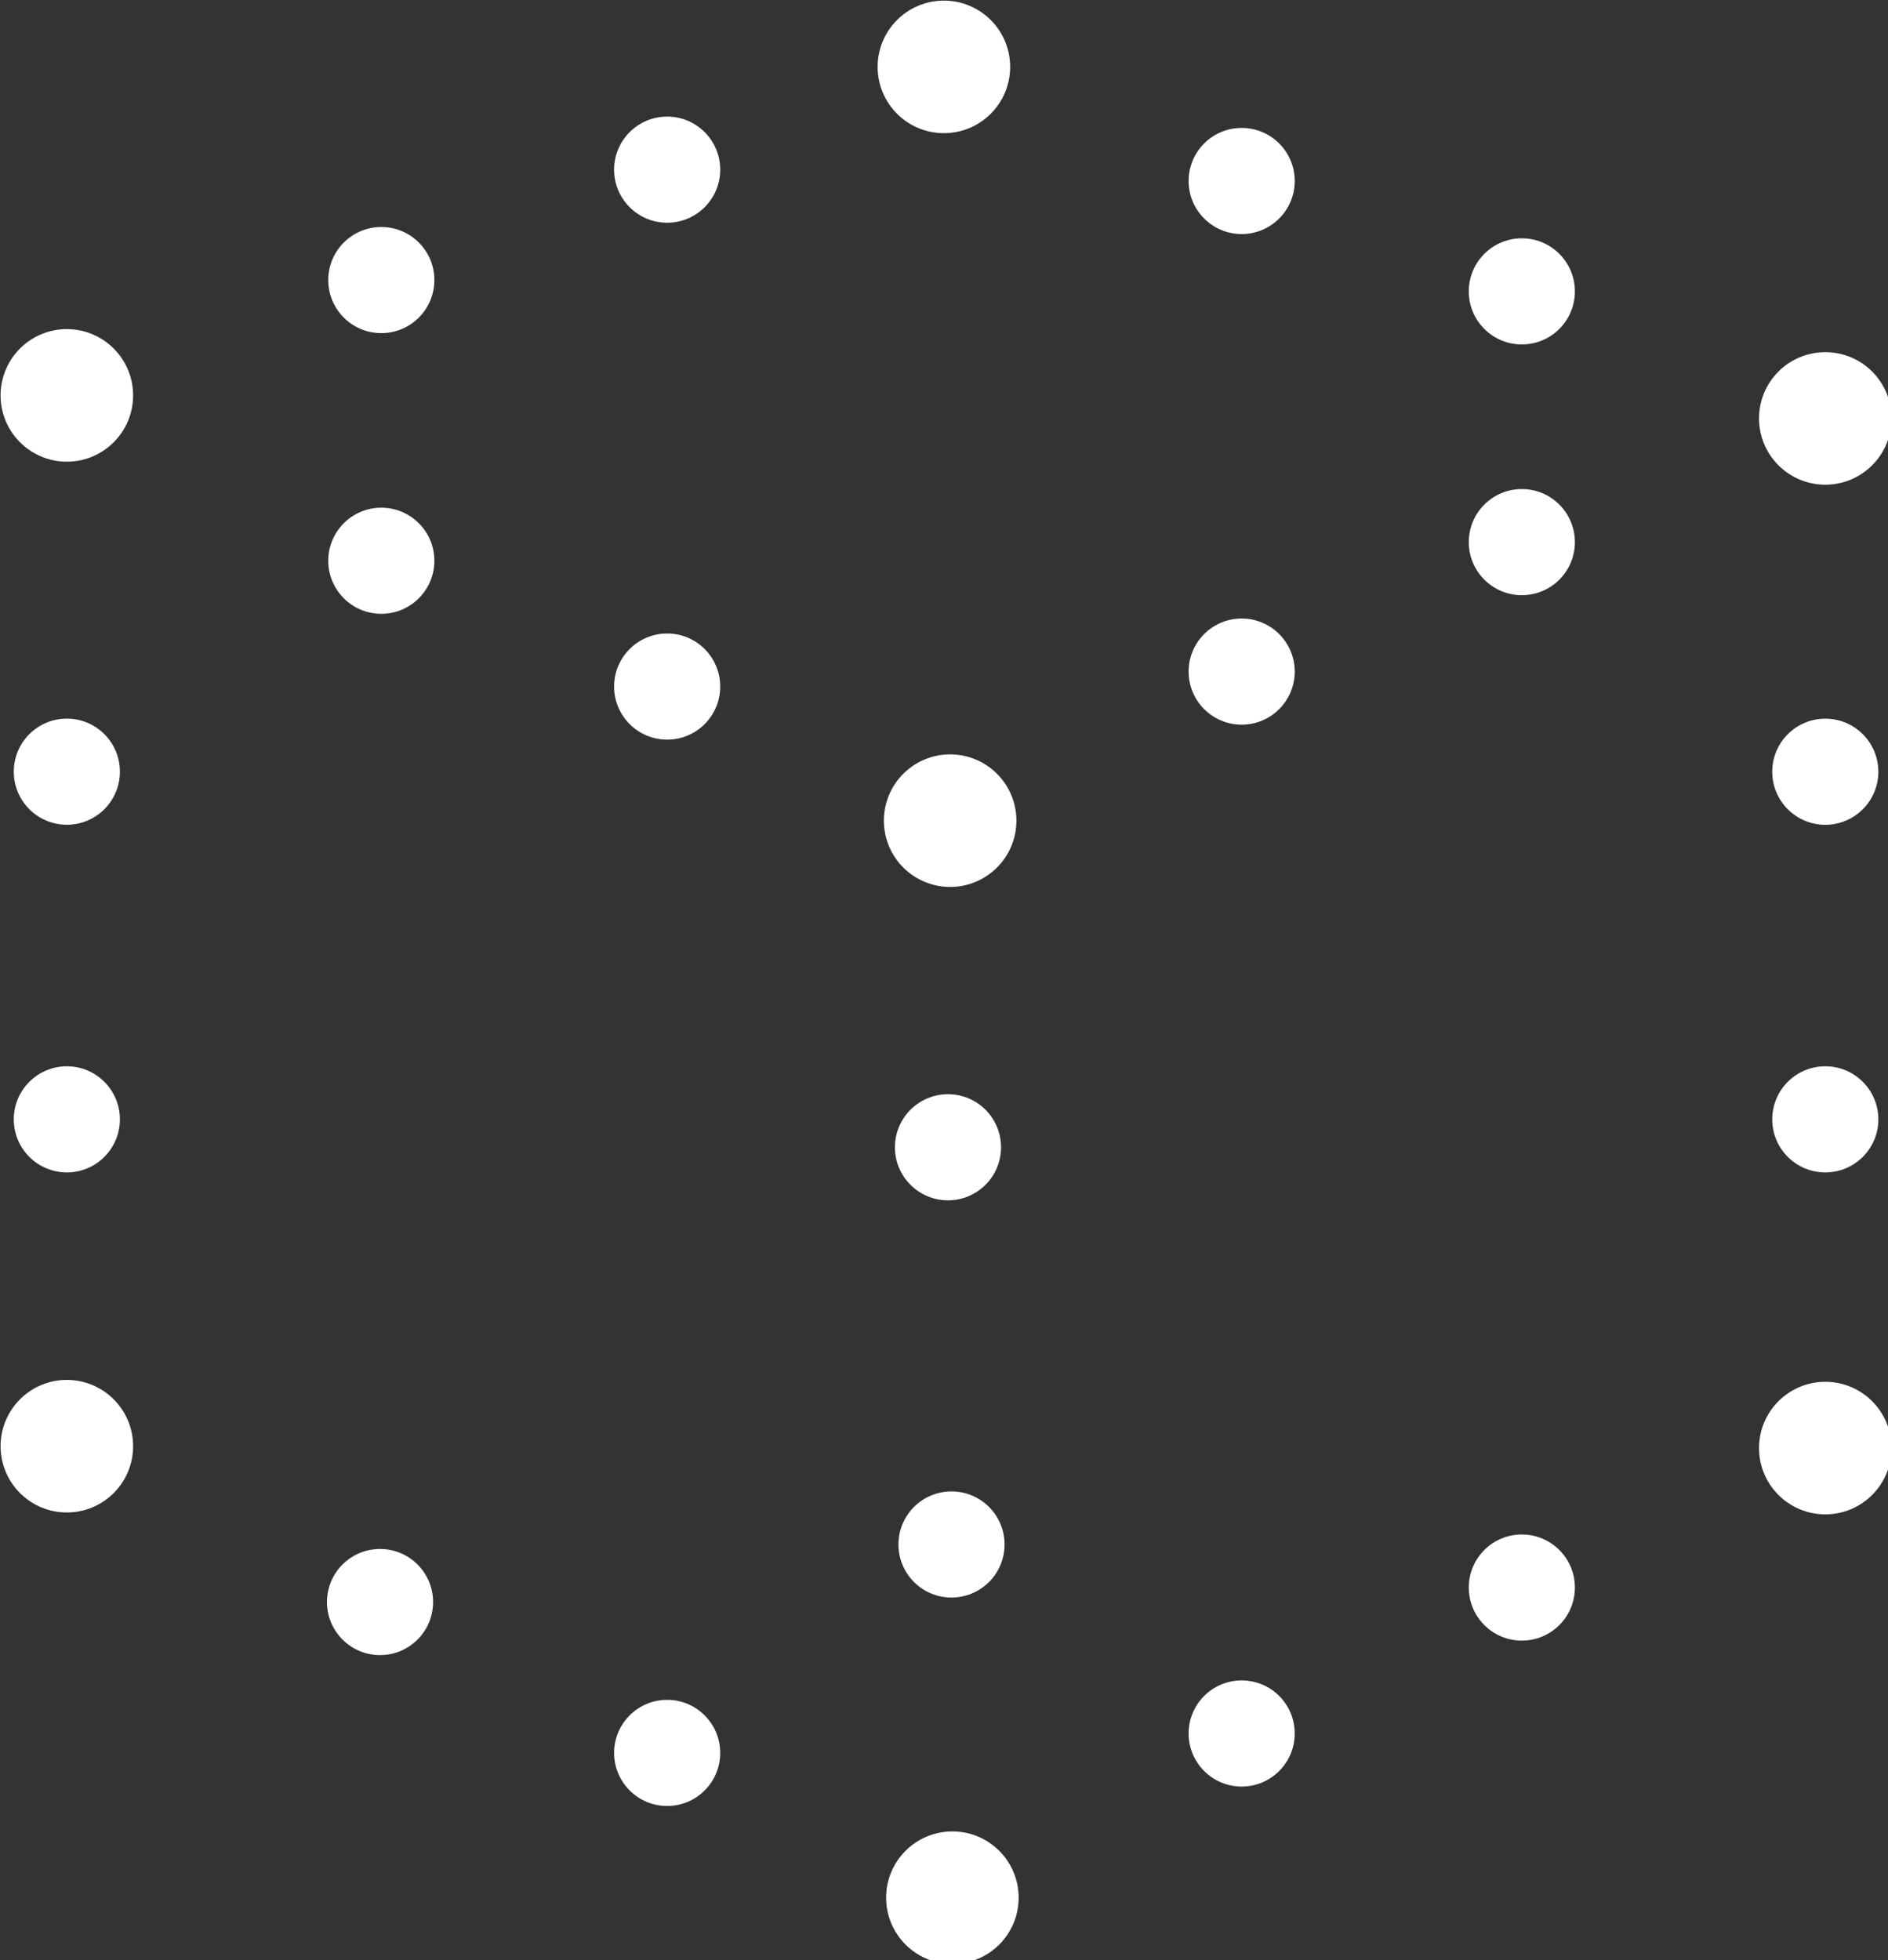 <?xml version="1.0" encoding="UTF-8" standalone="no"?>
<!-- Created with Inkscape (http://www.inkscape.org/) -->

<svg
   width="11.363mm"
   height="11.796mm"
   viewBox="0 0 11.363 11.796"
   version="1.1"
   id="svg1"
   xml:space="preserve"
   xmlns:inkscape="http://www.inkscape.org/namespaces/inkscape"
   xmlns:sodipodi="http://sodipodi.sourceforge.net/DTD/sodipodi-0.dtd"
   xmlns="http://www.w3.org/2000/svg"
   xmlns:svg="http://www.w3.org/2000/svg"><rect x="0" y="0" width="11.363" height="11.796" fill="#333333" stroke="none"/><sodipodi:namedview
     id="namedview1"
     pagecolor="#ffffff"
     bordercolor="#000000"
     borderopacity="0.25"
     inkscape:showpageshadow="2"
     inkscape:pageopacity="0.0"
     inkscape:pagecheckerboard="0"
     inkscape:deskcolor="#d1d1d1"
     inkscape:document-units="mm" /><defs
     id="defs1" /><g
     inkscape:label="Calque 1"
     inkscape:groupmode="layer"
     id="layer1"
     transform="translate(-105.335,-195.671)"><g
       inkscape:label="Image"
       id="g8"
       transform="matrix(0.265,0,0,0.265,103.082,193.609)"
       style="fill:#ffffff"><circle
         style="fill:#ffffff;fill-opacity:1;stroke:none;stroke-width:1.89"
         id="path293-75-8"
         cx="17.162"
         cy="20.515"
         r="1.205" /><circle
         style="fill:#ffffff;fill-opacity:1;stroke:none;stroke-width:1.89"
         id="path293-75-4"
         cx="23.654"
         cy="23.372"
         r="1.205" /><circle
         style="fill:#ffffff;fill-opacity:1;stroke:none;stroke-width:1.89"
         id="path293-75-5"
         cx="36.702"
         cy="23.032"
         r="1.205" /><circle
         style="fill:#ffffff;fill-opacity:1;stroke:none;stroke-width:1.89"
         id="path293-75-0"
         cx="43.065"
         cy="20.092"
         r="1.205" /><circle
         style="fill:#ffffff;fill-opacity:1;stroke:#ffffff;stroke-width:0.6;stroke-dasharray:none;stroke-opacity:1"
         id="path293-75-3"
         cx="49.957"
         cy="17.283"
         r="1.205" /><circle
         style="fill:#ffffff;fill-opacity:1;stroke:none;stroke-width:1.89"
         id="path293-75-3-3"
         cx="43.065"
         cy="14.398"
         r="1.205" /><circle
         style="fill:#ffffff;fill-opacity:1;stroke:none;stroke-width:1.89"
         id="path293-75-3-6"
         cx="36.702"
         cy="11.891"
         r="1.205" /><circle
         style="fill:#ffffff;fill-opacity:1;stroke:none;stroke-width:1.89"
         id="path293-75-3-7"
         cx="23.654"
         cy="11.634"
         r="1.205" /><circle
         style="fill:#ffffff;fill-opacity:1;stroke:none;stroke-width:1.89"
         id="path293-75-3-5"
         cx="17.162"
         cy="14.141"
         r="1.205" /><circle
         style="fill:#ffffff;fill-opacity:1;stroke:#ffffff;stroke-width:0.6;stroke-dasharray:none;stroke-opacity:1"
         id="path293-75-3-35"
         cx="10.02"
         cy="16.76"
         r="1.205" /><circle
         style="fill:#ffffff;fill-opacity:1;stroke:#ffffff;stroke-width:0.6;stroke-dasharray:none;stroke-opacity:1"
         id="path293-75-3-62"
         cx="10.02"
         cy="40.622"
         r="1.205" /><circle
         style="fill:#ffffff;fill-opacity:1;stroke:#ffffff;stroke-width:0.6;stroke-dasharray:none;stroke-opacity:1"
         id="path293-75-3-9"
         cx="30.132"
         cy="50.875"
         r="1.205" /><circle
         style="fill:#ffffff;fill-opacity:1;stroke:#ffffff;stroke-width:0.6;stroke-dasharray:none;stroke-opacity:1"
         id="path293-75-3-1"
         cx="30.081"
         cy="26.417"
         r="1.205" /><circle
         style="fill:#ffffff;fill-opacity:1;stroke:#ffffff;stroke-width:0.6;stroke-dasharray:none;stroke-opacity:1"
         id="path293-75-6"
         cx="49.957"
         cy="40.665"
         r="1.205" /><circle
         style="fill:#ffffff;fill-opacity:1;stroke:none;stroke-width:1.89"
         id="path293-75-1"
         cx="30.032"
         cy="33.834"
         r="1.205" /><circle
         style="fill:#ffffff;fill-opacity:1;stroke:none;stroke-width:1.89"
         id="path293-75-32"
         cx="30.112"
         cy="42.854"
         r="1.205" /><circle
         style="fill:#ffffff;fill-opacity:1;stroke:none;stroke-width:1.89"
         id="path293-7"
         cx="10.02"
         cy="33.2"
         r="1.205" /><circle
         style="fill:#ffffff;fill-opacity:1;stroke:none;stroke-width:1.89"
         id="path293-7-9-7"
         cx="17.133"
         cy="44.161"
         r="1.205" /><circle
         style="fill:#ffffff;fill-opacity:1;stroke:none;stroke-width:1.89"
         id="path293-6-3-2-9"
         cx="23.654"
         cy="47.587"
         r="1.205" /><circle
         style="fill:#ffffff;fill-opacity:1;stroke:none;stroke-width:1.89"
         id="path293-3-5-1-0-2"
         cx="-43.065"
         cy="43.832"
         r="1.205"
         transform="scale(-1,1)" /><circle
         style="fill:#ffffff;fill-opacity:1;stroke:none;stroke-width:1.89"
         id="path293-6-3-2-9-3"
         cx="-36.702"
         cy="47.146"
         r="1.205"
         transform="scale(-1,1)" /><circle
         style="fill:#ffffff;fill-opacity:1;stroke:#ffffff;stroke-width:0.6;stroke-dasharray:none;stroke-opacity:1"
         id="path293-29"
         cx="29.939"
         cy="9.3"
         r="1.205" /><circle
         style="fill:#ffffff;fill-opacity:1;stroke:none;stroke-width:1.89"
         id="path293"
         cx="10.02"
         cy="25.305"
         r="1.205" /><circle
         style="fill:#ffffff;fill-opacity:1;stroke:none;stroke-width:1.89"
         id="path293-7-2"
         cx="49.957"
         cy="33.2"
         r="1.205" /><circle
         style="fill:#ffffff;fill-opacity:1;stroke:none;stroke-width:1.89"
         id="path293-70"
         cx="49.957"
         cy="25.306"
         r="1.205" /></g></g></svg>
